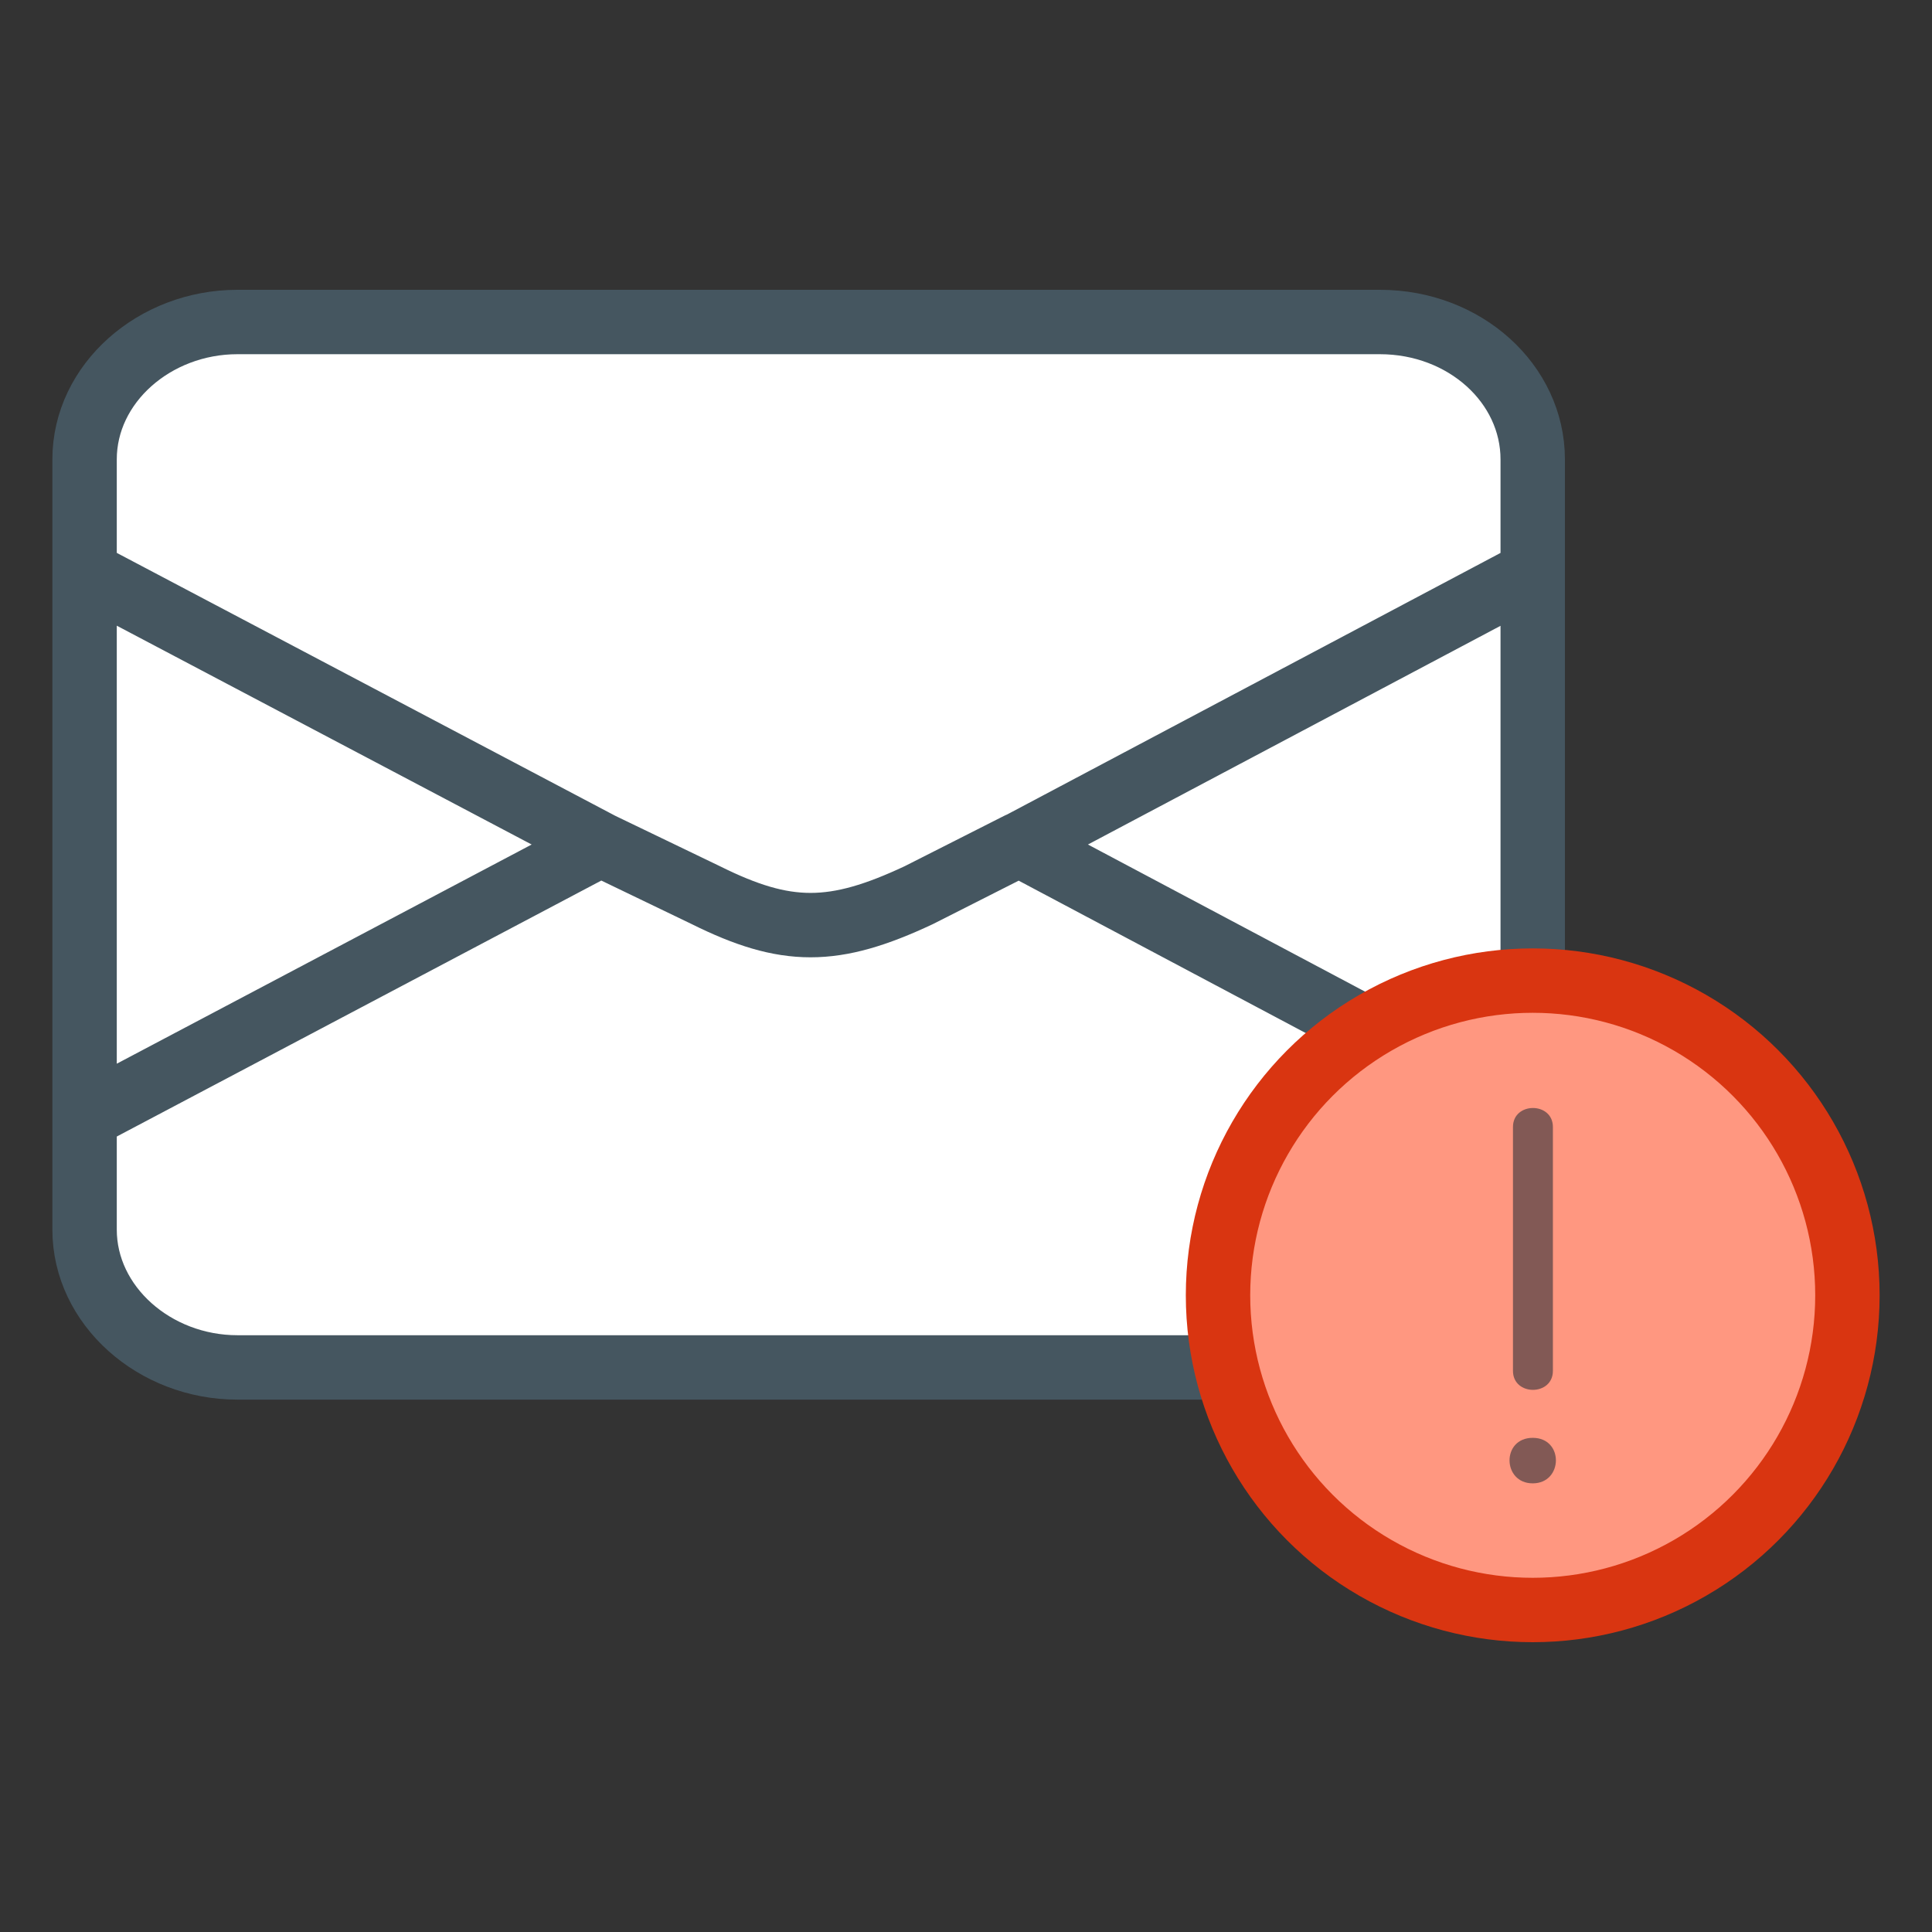 <?xml version="1.0" encoding="UTF-8"?>
<svg id="Layer_1" data-name="Layer 1" xmlns="http://www.w3.org/2000/svg" width="45" height="45" viewBox="0 0 45 45">
  <rect x="0" y="0" width="45" height="45" fill="#333333" stroke="none"/>
  <defs>
    <style>
      .cls-1 {
        fill: #ff9780;
      }

      .cls-2 {
        fill: #071d2b;
        fill-rule: evenodd;
        isolation: isolate;
        opacity: .5;
      }

      .cls-3 {
        fill: #fff;
      }

      .cls-4 {
        stroke: #455660;
      }

      .cls-4, .cls-5 {
        fill: none;
        stroke-linecap: round;
        stroke-linejoin: round;
        stroke-width: 1.5px;
      }

      .cls-5 {
        stroke: #d93511;
      }
    </style>
  </defs>
  <rect class="cls-3" x="2" y="7.5" width="33.73" height="24.35" rx="3.47" ry="3.47"/>
  <path class="cls-4" d="M1.97,26.02v2.62c0,1.77,1.63,3.21,3.56,3.21h26.61c1.98,0,3.56-1.44,3.56-3.21v-2.62M1.97,26.02l12.02-6.35M1.97,26.02v-12.69M35.7,26.02l-11.96-6.35M35.7,26.02v-12.69M1.97,13.33v-2.63c0-1.77,1.63-3.2,3.56-3.2h26.61c1.98,0,3.56,1.44,3.56,3.2v2.63M1.97,13.33l12.02,6.34M35.7,13.33l-11.96,6.34M13.99,19.67l2.45,1.18c1.87.93,2.98.93,4.96,0l2.33-1.18"/>
  <g>
    <circle class="cls-1" cx="35.7" cy="30.17" r="7.33"/>
    <circle class="cls-5" cx="35.7" cy="30.17" r="7.33"/>
    <path class="cls-2" d="M36.17,26.25v5.68c0,.59-.93.59-.93,0v-5.68c0-.59.93-.59.93,0ZM35.7,34.55c.71,0,.73-1.06,0-1.06s-.71,1.06,0,1.06Z"/>
  </g>
</svg>